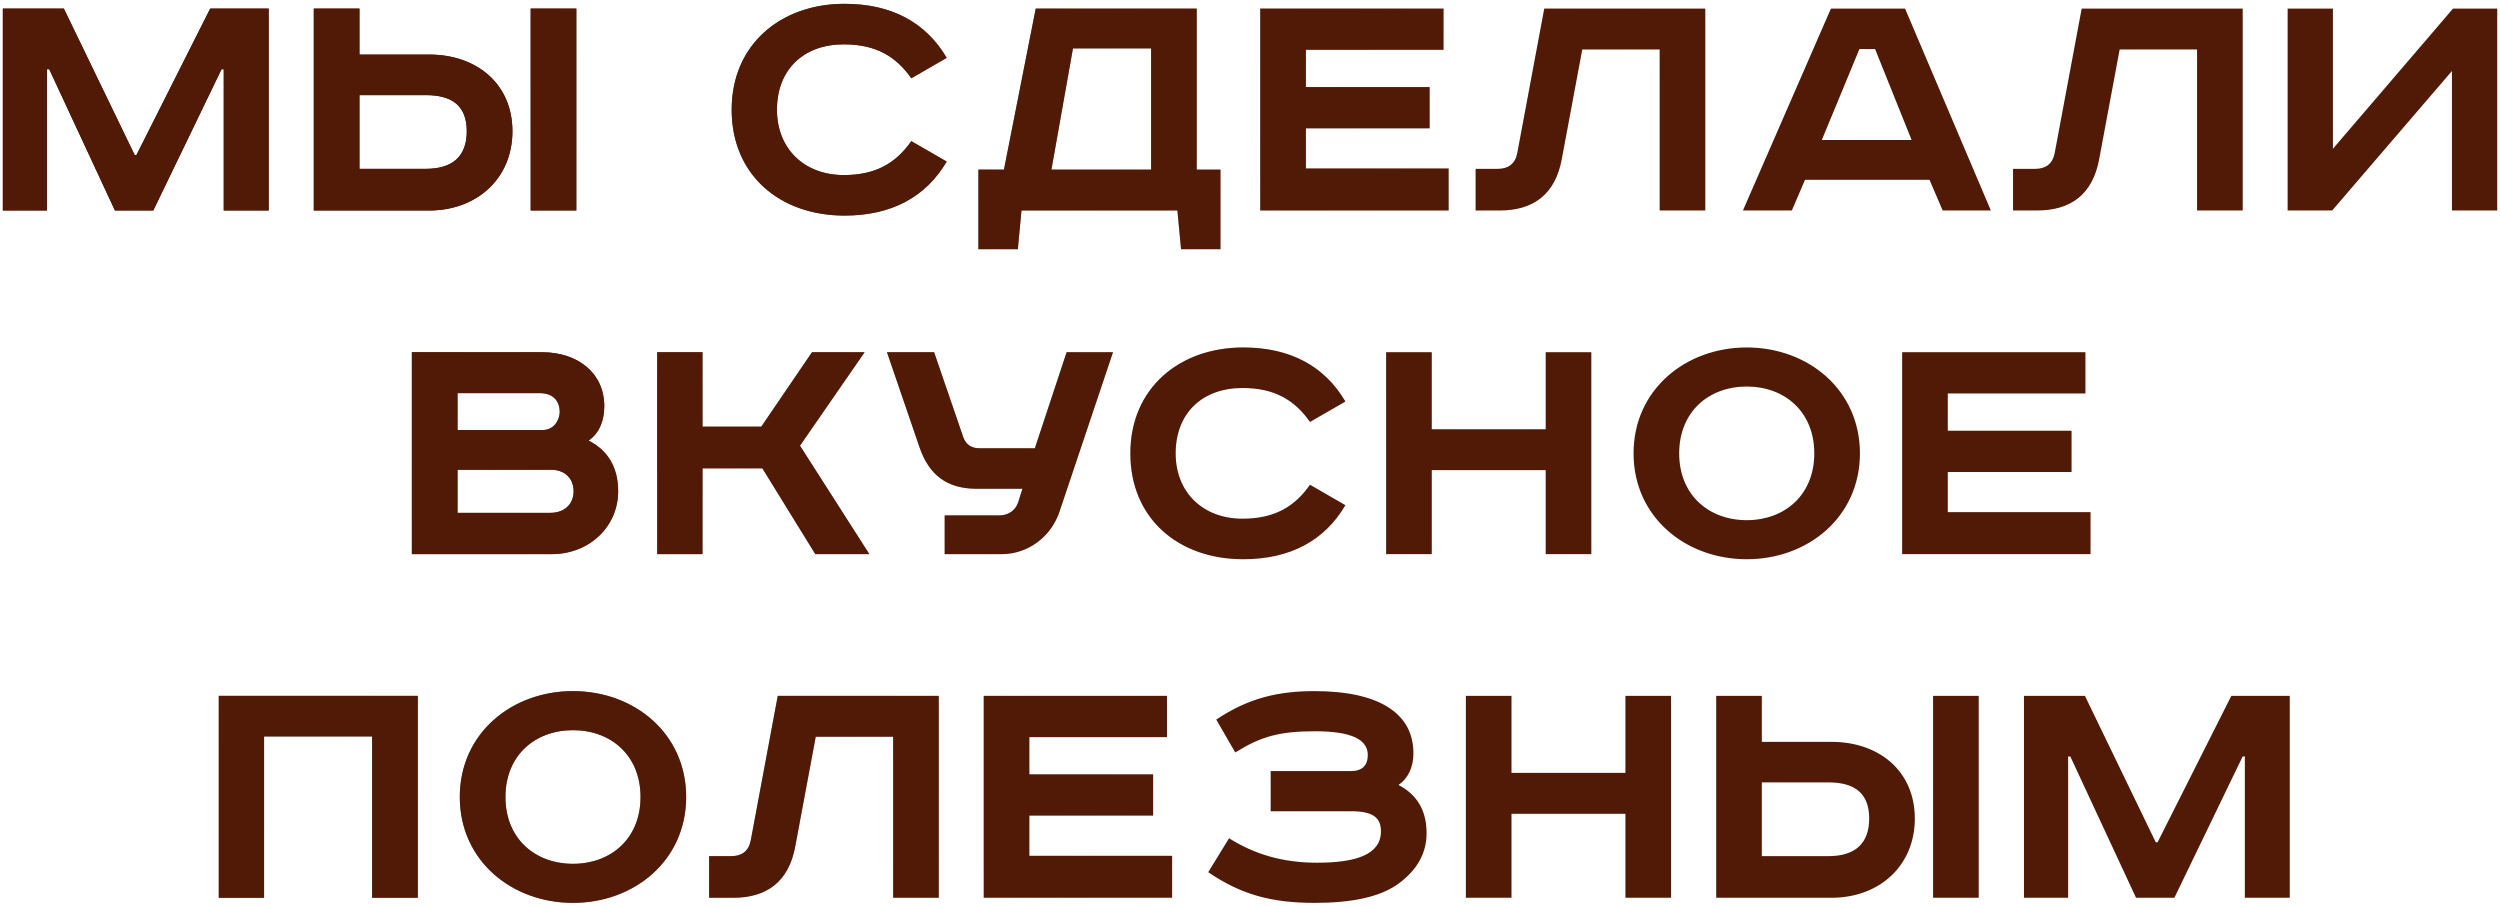 <?xml version="1.0" encoding="UTF-8"?> <svg xmlns="http://www.w3.org/2000/svg" width="582" height="211" viewBox="0 0 582 211" fill="none"> <path d="M0.662 1.995H14.857L31.347 36.08H31.772L48.942 1.995H62.542V49H52.087V16.105H51.577L35.682 49H26.757L11.457 16.105H10.947V49H0.662V1.995ZM123.542 1.995H134.167V49H123.542V1.995ZM73.052 1.995H83.677V12.705H99.912C110.962 12.705 119.292 19.505 119.292 30.555C119.292 41.605 110.962 49 99.912 49H73.052V1.995ZM83.677 22.14V39.31H99.147C105.437 39.31 108.667 36.335 108.667 30.555C108.667 24.775 105.437 22.14 99.147 22.14H83.677ZM220.398 13.47L212.153 18.23C208.583 13.13 203.908 10.325 196.428 10.325C186.993 10.325 180.873 16.275 180.873 25.54C180.873 34.635 187.248 40.755 196.428 40.755C203.908 40.755 208.583 37.95 212.153 32.85L220.398 37.61C215.553 45.855 207.563 50.19 196.598 50.19C181.553 50.19 170.333 40.755 170.333 25.54C170.333 10.325 181.808 0.89 196.598 0.89C207.563 0.89 215.553 5.225 220.398 13.47ZM241.117 1.995H278.602V39.48H284.127V58.01H274.947L274.097 49H237.802L236.952 58.01H227.772V39.48H233.722L241.117 1.995ZM249.787 11.26L244.772 39.48H267.977V11.26H249.787ZM293.386 1.995H336.056V11.6H304.011V20.27H332.826V29.875H304.011V39.225H337.246V49H293.386V1.995ZM359.508 1.995H396.993V49H386.368V11.515H368.348L363.588 37.015C362.058 45.345 356.873 49 349.138 49H343.528V39.31H348.628C351.093 39.31 352.708 38.205 353.218 35.655L359.508 1.995ZM432.87 11.43L424.115 32.595H445.025L436.525 11.43H432.87ZM426.24 1.995H443.495L463.47 49H452.25L449.19 41.86H420.205L417.145 49H405.755L426.24 1.995ZM484.617 1.995H522.102V49H511.477V11.515H493.457L488.697 37.015C487.167 45.345 481.982 49 474.247 49H468.637V39.31H473.737C476.202 39.31 477.817 38.205 478.327 35.655L484.617 1.995ZM532.563 1.995H543.103V34.635L571.068 1.995H581.353V49H570.813V16.53L542.933 49H532.563V1.995ZM95.883 81.995H126.143C134.643 81.995 140.678 86.925 140.678 94.575C140.678 97.975 139.488 100.865 137.023 102.565C141.358 104.775 143.908 108.6 143.908 114.38C143.908 122.455 137.363 129 128.438 129H95.883V81.995ZM106.508 91.515V100.1H126.483C128.778 100.1 130.308 97.975 130.308 95.85C130.308 93.81 129.203 91.515 125.633 91.515H106.508ZM106.508 109.365V119.395H128.098C131.498 119.395 133.538 117.27 133.538 114.38C133.538 111.32 131.413 109.365 128.353 109.365H106.508ZM153 81.995H163.54V99.335H177.225L189.04 81.995H201.28L186.235 103.755L202.385 129H189.805L177.48 109.025H163.54V129H153V81.995ZM206.491 81.995H217.456L224.256 101.8C224.851 103.5 226.211 104.35 227.911 104.35H240.916L248.311 81.995H259.106L246.611 119.225C244.656 124.92 239.386 129 233.181 129H219.921V119.99H232.671C234.541 119.99 236.326 118.97 237.006 117.015L238.026 113.785H227.401C220.431 113.785 216.266 110.555 214.056 104.095L206.491 81.995ZM313.213 93.47L304.968 98.23C301.398 93.13 296.723 90.325 289.243 90.325C279.808 90.325 273.688 96.275 273.688 105.54C273.688 114.635 280.063 120.755 289.243 120.755C296.723 120.755 301.398 117.95 304.968 112.85L313.213 117.61C308.368 125.855 300.378 130.19 289.413 130.19C274.368 130.19 263.148 120.755 263.148 105.54C263.148 90.325 274.623 80.89 289.413 80.89C300.378 80.89 308.368 85.225 313.213 93.47ZM322.692 81.995H333.317V99.93H359.837V81.995H370.462V129H359.837V109.45H333.317V129H322.692V81.995ZM390.916 105.54C390.916 115.23 397.801 121.095 406.641 121.095C415.481 121.095 422.366 115.23 422.366 105.54C422.366 95.85 415.481 89.985 406.641 89.985C397.801 89.985 390.916 95.85 390.916 105.54ZM432.991 105.54C432.991 120.33 420.921 130.19 406.641 130.19C392.361 130.19 380.291 120.33 380.291 105.54C380.291 90.75 392.361 80.89 406.641 80.89C420.921 80.89 432.991 90.75 432.991 105.54ZM442.82 81.995H485.49V91.6H453.445V100.27H482.26V109.875H453.445V119.225H486.68V129H442.82V81.995ZM50.935 161.995H97.26V209H86.635V171.43H61.475V209H50.935V161.995ZM117.665 185.54C117.665 195.23 124.55 201.095 133.39 201.095C142.23 201.095 149.115 195.23 149.115 185.54C149.115 175.85 142.23 169.985 133.39 169.985C124.55 169.985 117.665 175.85 117.665 185.54ZM159.74 185.54C159.74 200.33 147.67 210.19 133.39 210.19C119.11 210.19 107.04 200.33 107.04 185.54C107.04 170.75 119.11 160.89 133.39 160.89C147.67 160.89 159.74 170.75 159.74 185.54ZM181.063 161.995H218.548V209H207.923V171.515H189.903L185.143 197.015C183.613 205.345 178.428 209 170.693 209H165.083V199.31H170.183C172.648 199.31 174.263 198.205 174.773 195.655L181.063 161.995ZM229.01 161.995H271.68V171.6H239.635V180.27H268.45V189.875H239.635V199.225H272.87V209H229.01V161.995ZM295.812 179.505H314.512C317.062 179.505 318.422 178.23 318.422 175.765C318.422 172.11 314.512 170.24 306.182 170.24C297.852 170.24 293.602 171.43 287.567 175.17L283.147 167.52C290.627 162.505 297.597 160.89 306.012 160.89C313.492 160.89 319.697 162.165 323.777 165.055C327.177 167.435 329.047 170.835 329.047 175.425C329.047 178.485 327.857 181.205 325.562 182.735C329.812 184.945 332.107 188.6 332.107 193.955C332.107 198.715 329.812 202.54 325.732 205.6C321.312 208.915 314.427 210.19 306.097 210.19C295.897 210.19 288.927 208.235 281.277 203.05L286.122 195.145C292.072 198.885 298.617 200.84 306.607 200.84C315.617 200.84 321.482 198.97 321.482 193.53C321.482 190.385 319.697 188.855 314.512 188.855H295.812V179.505ZM341.252 161.995H351.877V179.93H378.397V161.995H389.022V209H378.397V189.45H351.877V209H341.252V161.995ZM450.021 161.995H460.646V209H450.021V161.995ZM399.531 161.995H410.156V172.705H426.391C437.441 172.705 445.771 179.505 445.771 190.555C445.771 201.605 437.441 209 426.391 209H399.531V161.995ZM410.156 182.14V199.31H425.626C431.916 199.31 435.146 196.335 435.146 190.555C435.146 184.775 431.916 182.14 425.626 182.14H410.156ZM471.175 161.995H485.37L501.86 196.08H502.285L519.455 161.995H533.055V209H522.6V176.105H522.09L506.195 209H497.27L481.97 176.105H481.46V209H471.175V161.995Z" fill="url(#paint0_linear_45_1194)"></path> <path d="M0.662 1.995H14.857L31.347 36.08H31.772L48.942 1.995H62.542V49H52.087V16.105H51.577L35.682 49H26.757L11.457 16.105H10.947V49H0.662V1.995ZM123.542 1.995H134.167V49H123.542V1.995ZM73.052 1.995H83.677V12.705H99.912C110.962 12.705 119.292 19.505 119.292 30.555C119.292 41.605 110.962 49 99.912 49H73.052V1.995ZM83.677 22.14V39.31H99.147C105.437 39.31 108.667 36.335 108.667 30.555C108.667 24.775 105.437 22.14 99.147 22.14H83.677ZM220.398 13.47L212.153 18.23C208.583 13.13 203.908 10.325 196.428 10.325C186.993 10.325 180.873 16.275 180.873 25.54C180.873 34.635 187.248 40.755 196.428 40.755C203.908 40.755 208.583 37.95 212.153 32.85L220.398 37.61C215.553 45.855 207.563 50.19 196.598 50.19C181.553 50.19 170.333 40.755 170.333 25.54C170.333 10.325 181.808 0.89 196.598 0.89C207.563 0.89 215.553 5.225 220.398 13.47ZM241.117 1.995H278.602V39.48H284.127V58.01H274.947L274.097 49H237.802L236.952 58.01H227.772V39.48H233.722L241.117 1.995ZM249.787 11.26L244.772 39.48H267.977V11.26H249.787ZM293.386 1.995H336.056V11.6H304.011V20.27H332.826V29.875H304.011V39.225H337.246V49H293.386V1.995ZM359.508 1.995H396.993V49H386.368V11.515H368.348L363.588 37.015C362.058 45.345 356.873 49 349.138 49H343.528V39.31H348.628C351.093 39.31 352.708 38.205 353.218 35.655L359.508 1.995ZM432.87 11.43L424.115 32.595H445.025L436.525 11.43H432.87ZM426.24 1.995H443.495L463.47 49H452.25L449.19 41.86H420.205L417.145 49H405.755L426.24 1.995ZM484.617 1.995H522.102V49H511.477V11.515H493.457L488.697 37.015C487.167 45.345 481.982 49 474.247 49H468.637V39.31H473.737C476.202 39.31 477.817 38.205 478.327 35.655L484.617 1.995ZM532.563 1.995H543.103V34.635L571.068 1.995H581.353V49H570.813V16.53L542.933 49H532.563V1.995ZM95.883 81.995H126.143C134.643 81.995 140.678 86.925 140.678 94.575C140.678 97.975 139.488 100.865 137.023 102.565C141.358 104.775 143.908 108.6 143.908 114.38C143.908 122.455 137.363 129 128.438 129H95.883V81.995ZM106.508 91.515V100.1H126.483C128.778 100.1 130.308 97.975 130.308 95.85C130.308 93.81 129.203 91.515 125.633 91.515H106.508ZM106.508 109.365V119.395H128.098C131.498 119.395 133.538 117.27 133.538 114.38C133.538 111.32 131.413 109.365 128.353 109.365H106.508ZM153 81.995H163.54V99.335H177.225L189.04 81.995H201.28L186.235 103.755L202.385 129H189.805L177.48 109.025H163.54V129H153V81.995ZM206.491 81.995H217.456L224.256 101.8C224.851 103.5 226.211 104.35 227.911 104.35H240.916L248.311 81.995H259.106L246.611 119.225C244.656 124.92 239.386 129 233.181 129H219.921V119.99H232.671C234.541 119.99 236.326 118.97 237.006 117.015L238.026 113.785H227.401C220.431 113.785 216.266 110.555 214.056 104.095L206.491 81.995ZM313.213 93.47L304.968 98.23C301.398 93.13 296.723 90.325 289.243 90.325C279.808 90.325 273.688 96.275 273.688 105.54C273.688 114.635 280.063 120.755 289.243 120.755C296.723 120.755 301.398 117.95 304.968 112.85L313.213 117.61C308.368 125.855 300.378 130.19 289.413 130.19C274.368 130.19 263.148 120.755 263.148 105.54C263.148 90.325 274.623 80.89 289.413 80.89C300.378 80.89 308.368 85.225 313.213 93.47ZM322.692 81.995H333.317V99.93H359.837V81.995H370.462V129H359.837V109.45H333.317V129H322.692V81.995ZM390.916 105.54C390.916 115.23 397.801 121.095 406.641 121.095C415.481 121.095 422.366 115.23 422.366 105.54C422.366 95.85 415.481 89.985 406.641 89.985C397.801 89.985 390.916 95.85 390.916 105.54ZM432.991 105.54C432.991 120.33 420.921 130.19 406.641 130.19C392.361 130.19 380.291 120.33 380.291 105.54C380.291 90.75 392.361 80.89 406.641 80.89C420.921 80.89 432.991 90.75 432.991 105.54ZM442.82 81.995H485.49V91.6H453.445V100.27H482.26V109.875H453.445V119.225H486.68V129H442.82V81.995ZM50.935 161.995H97.26V209H86.635V171.43H61.475V209H50.935V161.995ZM117.665 185.54C117.665 195.23 124.55 201.095 133.39 201.095C142.23 201.095 149.115 195.23 149.115 185.54C149.115 175.85 142.23 169.985 133.39 169.985C124.55 169.985 117.665 175.85 117.665 185.54ZM159.74 185.54C159.74 200.33 147.67 210.19 133.39 210.19C119.11 210.19 107.04 200.33 107.04 185.54C107.04 170.75 119.11 160.89 133.39 160.89C147.67 160.89 159.74 170.75 159.74 185.54ZM181.063 161.995H218.548V209H207.923V171.515H189.903L185.143 197.015C183.613 205.345 178.428 209 170.693 209H165.083V199.31H170.183C172.648 199.31 174.263 198.205 174.773 195.655L181.063 161.995ZM229.01 161.995H271.68V171.6H239.635V180.27H268.45V189.875H239.635V199.225H272.87V209H229.01V161.995ZM295.812 179.505H314.512C317.062 179.505 318.422 178.23 318.422 175.765C318.422 172.11 314.512 170.24 306.182 170.24C297.852 170.24 293.602 171.43 287.567 175.17L283.147 167.52C290.627 162.505 297.597 160.89 306.012 160.89C313.492 160.89 319.697 162.165 323.777 165.055C327.177 167.435 329.047 170.835 329.047 175.425C329.047 178.485 327.857 181.205 325.562 182.735C329.812 184.945 332.107 188.6 332.107 193.955C332.107 198.715 329.812 202.54 325.732 205.6C321.312 208.915 314.427 210.19 306.097 210.19C295.897 210.19 288.927 208.235 281.277 203.05L286.122 195.145C292.072 198.885 298.617 200.84 306.607 200.84C315.617 200.84 321.482 198.97 321.482 193.53C321.482 190.385 319.697 188.855 314.512 188.855H295.812V179.505ZM341.252 161.995H351.877V179.93H378.397V161.995H389.022V209H378.397V189.45H351.877V209H341.252V161.995ZM450.021 161.995H460.646V209H450.021V161.995ZM399.531 161.995H410.156V172.705H426.391C437.441 172.705 445.771 179.505 445.771 190.555C445.771 201.605 437.441 209 426.391 209H399.531V161.995ZM410.156 182.14V199.31H425.626C431.916 199.31 435.146 196.335 435.146 190.555C435.146 184.775 431.916 182.14 425.626 182.14H410.156ZM471.175 161.995H485.37L501.86 196.08H502.285L519.455 161.995H533.055V209H522.6V176.105H522.09L506.195 209H497.27L481.97 176.105H481.46V209H471.175V161.995Z" fill="#501A06"></path> <defs> <linearGradient id="paint0_linear_45_1194" x1="72.667" y1="86.102" x2="270.985" y2="212.876" gradientUnits="userSpaceOnUse"> <stop stop-color="#501A06"></stop> <stop offset="1" stop-color="#501A06" stop-opacity="0"></stop> </linearGradient> </defs> </svg> 